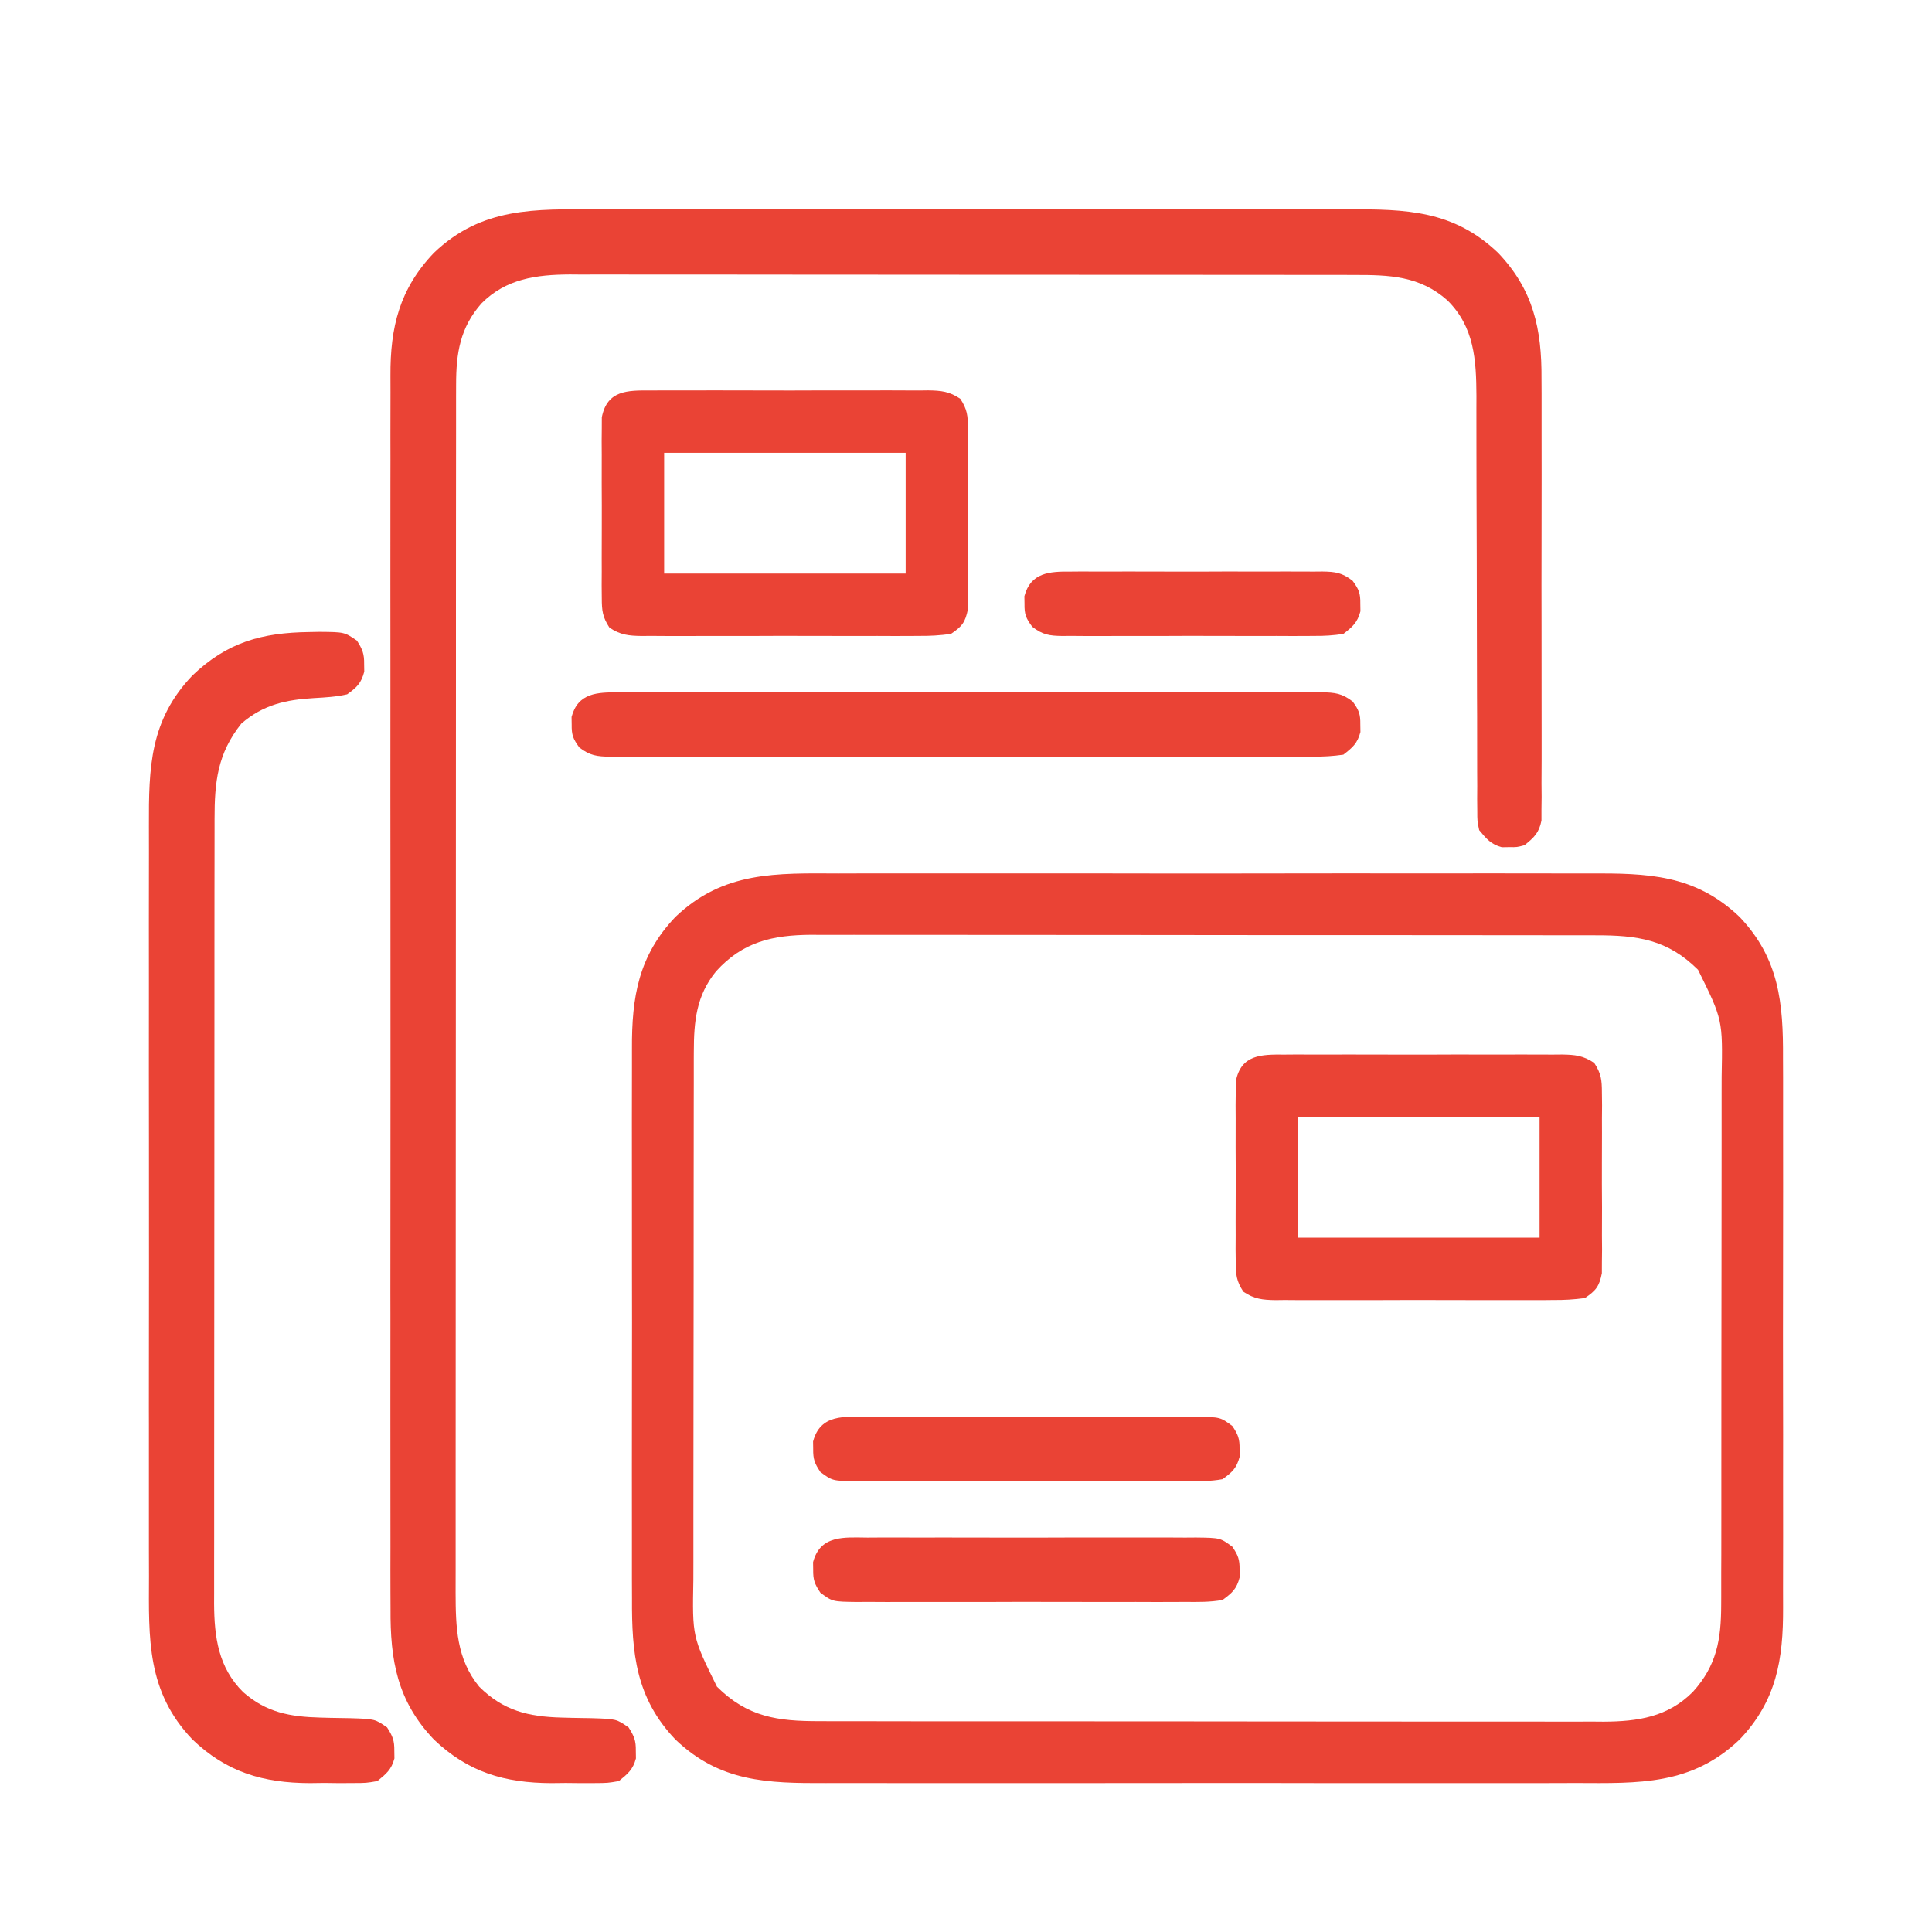 <svg width="50" height="50" viewBox="0 0 50 50" fill="none" xmlns="http://www.w3.org/2000/svg">
<path d="M21.708 22.606C21.939 22.605 22.171 22.605 22.402 22.604C23.028 22.602 23.653 22.603 24.279 22.604C24.671 22.605 25.062 22.604 25.453 22.604C25.551 22.604 25.551 22.604 25.651 22.604C25.783 22.604 25.916 22.604 26.048 22.604C27.287 22.602 28.525 22.604 29.764 22.606C30.825 22.608 31.886 22.607 32.947 22.605C34.182 22.603 35.416 22.602 36.651 22.604C36.783 22.604 36.915 22.604 37.047 22.604C37.144 22.604 37.144 22.604 37.243 22.604C37.698 22.605 38.154 22.604 38.609 22.603C39.223 22.602 39.836 22.603 40.45 22.605C40.675 22.605 40.9 22.605 41.124 22.605C42.641 22.599 43.865 22.628 45.02 23.73C46.047 24.807 46.152 25.965 46.144 27.384C46.145 27.554 46.146 27.724 46.146 27.893C46.148 28.351 46.148 28.809 46.146 29.267C46.145 29.748 46.146 30.229 46.147 30.71C46.148 31.518 46.147 32.325 46.145 33.132C46.143 34.064 46.143 34.995 46.145 35.927C46.147 36.729 46.148 37.531 46.146 38.333C46.146 38.81 46.146 39.288 46.147 39.767C46.148 40.216 46.147 40.666 46.145 41.115C46.145 41.279 46.145 41.444 46.146 41.608C46.152 42.946 45.976 44.017 45.02 45.02C43.777 46.206 42.412 46.151 40.792 46.144C40.561 46.145 40.33 46.146 40.098 46.146C39.472 46.148 38.847 46.148 38.221 46.146C37.829 46.146 37.438 46.146 37.047 46.146C36.949 46.146 36.949 46.146 36.849 46.146C36.717 46.146 36.584 46.147 36.452 46.147C35.213 46.148 33.975 46.147 32.736 46.144C31.675 46.143 30.614 46.143 29.553 46.145C28.318 46.147 27.084 46.148 25.849 46.146C25.717 46.146 25.585 46.146 25.453 46.146C25.356 46.146 25.356 46.146 25.257 46.146C24.802 46.145 24.346 46.146 23.891 46.147C23.277 46.148 22.664 46.147 22.05 46.145C21.825 46.145 21.601 46.145 21.376 46.146C19.859 46.151 18.635 46.122 17.48 45.02C16.453 43.943 16.348 42.785 16.356 41.366C16.355 41.196 16.355 41.026 16.354 40.857C16.352 40.399 16.353 39.941 16.354 39.483C16.355 39.002 16.354 38.521 16.353 38.04C16.353 37.233 16.354 36.425 16.355 35.618C16.358 34.686 16.357 33.755 16.355 32.823C16.353 32.021 16.353 31.22 16.354 30.418C16.354 29.94 16.354 29.462 16.353 28.984C16.352 28.534 16.353 28.085 16.355 27.635C16.355 27.471 16.355 27.306 16.355 27.142C16.348 25.805 16.524 24.733 17.48 23.73C18.723 22.544 20.088 22.599 21.708 22.606ZM18.53 25.14C18.02 25.767 17.957 26.43 17.956 27.22C17.956 27.284 17.955 27.348 17.955 27.413C17.954 27.625 17.954 27.837 17.955 28.049C17.954 28.202 17.954 28.355 17.954 28.507C17.953 28.921 17.953 29.334 17.953 29.748C17.952 30.007 17.952 30.266 17.952 30.524C17.951 31.428 17.951 32.331 17.951 33.234C17.951 34.075 17.95 34.916 17.948 35.756C17.947 36.479 17.946 37.202 17.946 37.925C17.947 38.356 17.946 38.788 17.945 39.219C17.944 39.625 17.944 40.031 17.945 40.436C17.945 40.585 17.945 40.733 17.944 40.882C17.917 42.36 17.917 42.36 18.555 43.652C19.347 44.439 20.124 44.546 21.207 44.544C21.341 44.545 21.341 44.545 21.478 44.545C21.776 44.546 22.075 44.546 22.373 44.545C22.587 44.546 22.802 44.546 23.016 44.547C23.597 44.547 24.179 44.548 24.76 44.548C25.124 44.548 25.487 44.548 25.85 44.548C27.053 44.549 28.256 44.55 29.458 44.549C29.523 44.549 29.588 44.549 29.654 44.549C29.719 44.549 29.784 44.549 29.851 44.549C30.902 44.549 31.953 44.55 33.003 44.552C34.084 44.553 35.163 44.554 36.244 44.554C36.849 44.554 37.455 44.554 38.061 44.555C38.631 44.556 39.201 44.556 39.771 44.555C39.98 44.555 40.189 44.555 40.398 44.556C40.684 44.557 40.97 44.556 41.255 44.555C41.337 44.556 41.42 44.556 41.504 44.557C42.389 44.552 43.164 44.437 43.812 43.785C44.427 43.103 44.543 42.438 44.544 41.53C44.545 41.466 44.545 41.402 44.545 41.337C44.546 41.125 44.546 40.913 44.545 40.701C44.546 40.548 44.546 40.395 44.547 40.243C44.547 39.829 44.548 39.416 44.548 39.002C44.548 38.743 44.548 38.484 44.548 38.226C44.549 37.322 44.55 36.419 44.549 35.516C44.549 34.675 44.55 33.834 44.552 32.994C44.553 32.271 44.554 31.548 44.554 30.825C44.554 30.394 44.554 29.962 44.555 29.531C44.556 29.125 44.556 28.72 44.555 28.314C44.555 28.165 44.555 28.017 44.556 27.868C44.584 26.39 44.584 26.39 43.945 25.098C43.153 24.311 42.376 24.204 41.292 24.206C41.159 24.205 41.159 24.205 41.022 24.205C40.724 24.204 40.425 24.204 40.127 24.205C39.913 24.204 39.699 24.204 39.484 24.204C38.903 24.203 38.321 24.203 37.74 24.203C37.377 24.202 37.013 24.202 36.65 24.202C35.447 24.201 34.245 24.201 33.042 24.201C32.977 24.201 32.912 24.201 32.846 24.201C32.748 24.201 32.748 24.201 32.649 24.201C31.598 24.201 30.547 24.2 29.497 24.198C28.417 24.197 27.337 24.196 26.256 24.196C25.651 24.197 25.045 24.196 24.439 24.195C23.869 24.194 23.299 24.194 22.729 24.195C22.52 24.195 22.311 24.195 22.102 24.194C21.816 24.193 21.53 24.194 21.245 24.195C21.163 24.194 21.08 24.194 20.996 24.193C19.995 24.199 19.222 24.373 18.53 25.14Z" fill="#EA4335"/>
<path d="M15.458 5.418C15.689 5.418 15.92 5.417 16.152 5.416C16.778 5.414 17.403 5.415 18.029 5.416C18.421 5.417 18.812 5.417 19.203 5.417C19.301 5.416 19.301 5.416 19.401 5.416C19.533 5.416 19.666 5.416 19.798 5.416C21.037 5.415 22.275 5.416 23.514 5.418C24.575 5.42 25.636 5.42 26.697 5.418C27.932 5.416 29.166 5.415 30.401 5.416C30.533 5.416 30.665 5.416 30.797 5.417C30.894 5.417 30.894 5.417 30.993 5.417C31.448 5.417 31.904 5.416 32.359 5.416C32.973 5.414 33.586 5.415 34.2 5.417C34.425 5.418 34.65 5.418 34.874 5.417C36.391 5.412 37.615 5.441 38.77 6.543C39.681 7.498 39.903 8.514 39.894 9.804C39.895 9.993 39.895 9.993 39.896 10.187C39.898 10.529 39.898 10.872 39.896 11.215C39.895 11.575 39.896 11.935 39.897 12.295C39.898 12.898 39.897 13.502 39.895 14.105C39.893 14.802 39.893 15.499 39.895 16.197C39.897 16.797 39.897 17.397 39.896 17.997C39.896 18.355 39.896 18.713 39.897 19.071C39.898 19.469 39.897 19.867 39.894 20.265C39.895 20.383 39.896 20.502 39.897 20.623C39.896 20.732 39.895 20.84 39.893 20.952C39.893 21.093 39.893 21.093 39.893 21.236C39.83 21.556 39.703 21.673 39.453 21.875C39.258 21.927 39.258 21.927 39.062 21.924C38.966 21.925 38.966 21.925 38.867 21.927C38.583 21.852 38.468 21.708 38.281 21.484C38.232 21.25 38.232 21.25 38.232 20.984C38.231 20.883 38.23 20.781 38.229 20.677C38.23 20.567 38.23 20.456 38.231 20.342C38.23 20.167 38.23 20.167 38.229 19.989C38.227 19.669 38.227 19.349 38.228 19.029C38.229 18.693 38.227 18.357 38.225 18.022C38.222 17.385 38.221 16.749 38.221 16.113C38.22 14.975 38.217 13.837 38.212 12.7C38.211 12.366 38.21 12.032 38.21 11.699C38.211 11.326 38.21 10.953 38.209 10.58C38.209 10.471 38.209 10.361 38.21 10.248C38.205 9.314 38.157 8.465 37.459 7.773C36.741 7.138 35.956 7.114 35.042 7.116C34.953 7.116 34.864 7.115 34.772 7.115C34.474 7.115 34.175 7.115 33.877 7.115C33.663 7.114 33.449 7.114 33.234 7.114C32.653 7.113 32.071 7.113 31.49 7.113C31.127 7.113 30.763 7.112 30.4 7.112C29.197 7.111 27.994 7.111 26.792 7.111C26.727 7.111 26.662 7.111 26.596 7.111C26.498 7.111 26.498 7.111 26.399 7.111C25.348 7.111 24.297 7.11 23.247 7.109C22.167 7.107 21.087 7.107 20.006 7.107C19.401 7.107 18.795 7.106 18.189 7.105C17.619 7.104 17.049 7.104 16.479 7.105C16.27 7.105 16.061 7.105 15.852 7.104C15.566 7.104 15.28 7.104 14.995 7.105C14.913 7.104 14.83 7.104 14.746 7.103C13.881 7.108 13.095 7.213 12.46 7.853C11.906 8.481 11.804 9.141 11.804 9.957C11.804 10.072 11.803 10.187 11.803 10.305C11.803 10.431 11.803 10.556 11.803 10.685C11.803 10.82 11.803 10.956 11.803 11.091C11.802 11.462 11.802 11.833 11.802 12.204C11.802 12.605 11.802 13.005 11.801 13.405C11.8 14.19 11.8 14.974 11.8 15.758C11.8 16.396 11.8 17.034 11.8 17.671C11.799 19.479 11.798 21.287 11.798 23.095C11.798 23.241 11.798 23.241 11.798 23.39C11.798 23.488 11.798 23.585 11.798 23.686C11.798 25.267 11.797 26.848 11.796 28.429C11.795 30.053 11.794 31.677 11.794 33.301C11.794 34.213 11.794 35.124 11.793 36.036C11.792 36.812 11.792 37.588 11.792 38.364C11.793 38.76 11.793 39.156 11.792 39.552C11.791 39.914 11.791 40.277 11.792 40.64C11.792 40.833 11.791 41.025 11.791 41.218C11.794 42.111 11.812 42.931 12.402 43.652C13.029 44.274 13.671 44.428 14.533 44.451C14.618 44.453 14.702 44.456 14.789 44.458C14.965 44.462 15.14 44.465 15.316 44.467C15.953 44.487 15.953 44.487 16.268 44.706C16.413 44.933 16.459 45.046 16.455 45.312C16.456 45.377 16.457 45.441 16.458 45.508C16.382 45.796 16.246 45.908 16.016 46.094C15.728 46.144 15.728 46.144 15.396 46.146C15.274 46.146 15.152 46.147 15.027 46.147C14.9 46.146 14.773 46.144 14.642 46.143C14.518 46.144 14.394 46.146 14.266 46.147C13.056 46.142 12.115 45.864 11.23 45.02C10.28 44.023 10.097 42.972 10.107 41.632C10.106 41.489 10.106 41.347 10.105 41.204C10.103 40.814 10.104 40.425 10.105 40.035C10.106 39.614 10.105 39.192 10.104 38.771C10.102 37.947 10.102 37.123 10.103 36.298C10.104 35.628 10.104 34.958 10.104 34.288C10.104 34.193 10.104 34.097 10.104 33.999C10.104 33.805 10.104 33.611 10.103 33.417C10.102 31.599 10.104 29.782 10.106 27.964C10.107 26.405 10.107 24.847 10.105 23.288C10.103 21.477 10.102 19.665 10.104 17.854C10.104 17.661 10.104 17.468 10.104 17.274C10.104 17.179 10.104 17.084 10.104 16.986C10.104 16.317 10.104 15.648 10.103 14.979C10.102 14.164 10.102 13.348 10.104 12.532C10.105 12.116 10.106 11.7 10.104 11.285C10.103 10.903 10.104 10.522 10.106 10.141C10.106 10.004 10.106 9.866 10.105 9.729C10.097 8.463 10.342 7.474 11.23 6.543C12.473 5.356 13.838 5.412 15.458 5.418Z" fill="#EA4335"/>
<path d="M8.002 16.357C8.092 16.355 8.182 16.354 8.275 16.352C8.914 16.358 8.914 16.358 9.238 16.58C9.382 16.807 9.428 16.922 9.424 17.187C9.425 17.252 9.426 17.316 9.427 17.383C9.347 17.683 9.237 17.787 8.984 17.969C8.702 18.034 8.419 18.05 8.13 18.066C7.401 18.108 6.813 18.237 6.248 18.725C5.627 19.502 5.552 20.236 5.553 21.207C5.553 21.297 5.553 21.386 5.553 21.478C5.552 21.776 5.552 22.075 5.552 22.373C5.552 22.587 5.552 22.801 5.551 23.015C5.55 23.597 5.55 24.179 5.55 24.76C5.55 25.123 5.55 25.487 5.55 25.85C5.549 27.053 5.548 28.255 5.548 29.458C5.548 29.555 5.548 29.555 5.548 29.654C5.548 29.719 5.548 29.784 5.548 29.851C5.548 30.902 5.547 31.953 5.546 33.003C5.545 34.083 5.544 35.163 5.544 36.243C5.544 36.849 5.544 37.455 5.543 38.061C5.542 38.631 5.542 39.201 5.543 39.771C5.543 39.98 5.542 40.189 5.542 40.398C5.541 40.684 5.542 40.969 5.542 41.255C5.542 41.337 5.541 41.419 5.541 41.504C5.546 42.369 5.651 43.155 6.291 43.79C6.89 44.319 7.504 44.43 8.283 44.451C8.368 44.453 8.452 44.455 8.539 44.458C8.715 44.462 8.89 44.465 9.066 44.467C9.702 44.487 9.702 44.487 10.018 44.706C10.163 44.933 10.209 45.046 10.205 45.312C10.206 45.377 10.207 45.441 10.208 45.508C10.132 45.796 9.996 45.908 9.766 46.094C9.478 46.144 9.478 46.144 9.146 46.145C9.024 46.146 8.902 46.147 8.777 46.147C8.65 46.145 8.523 46.144 8.392 46.142C8.268 46.144 8.144 46.145 8.016 46.147C6.806 46.142 5.865 45.864 4.981 45.019C3.794 43.776 3.85 42.412 3.856 40.792C3.855 40.561 3.855 40.33 3.854 40.098C3.852 39.472 3.853 38.846 3.854 38.221C3.855 37.829 3.854 37.438 3.854 37.046C3.854 36.981 3.854 36.916 3.854 36.849C3.854 36.717 3.854 36.584 3.853 36.452C3.852 35.213 3.854 33.974 3.856 32.736C3.857 31.675 3.857 30.614 3.855 29.552C3.853 28.318 3.852 27.083 3.854 25.849C3.854 25.717 3.854 25.585 3.854 25.453C3.854 25.389 3.854 25.324 3.854 25.257C3.855 24.802 3.854 24.346 3.853 23.891C3.852 23.277 3.853 22.664 3.855 22.05C3.855 21.825 3.855 21.6 3.854 21.376C3.849 19.859 3.878 18.635 4.981 17.48C5.884 16.618 6.777 16.374 8.002 16.357Z" fill="#EA4335"/>
<path d="M33.249 27.293C33.332 27.293 33.415 27.292 33.501 27.291C33.776 27.29 34.051 27.291 34.326 27.292C34.517 27.292 34.709 27.291 34.9 27.291C35.3 27.29 35.701 27.291 36.102 27.293C36.615 27.295 37.129 27.294 37.642 27.291C38.037 27.29 38.432 27.291 38.827 27.292C39.016 27.292 39.205 27.291 39.395 27.291C39.659 27.29 39.924 27.291 40.189 27.293C40.267 27.293 40.345 27.292 40.426 27.291C40.763 27.296 40.977 27.318 41.259 27.509C41.439 27.785 41.456 27.946 41.457 28.275C41.458 28.383 41.459 28.491 41.461 28.602C41.46 28.719 41.459 28.835 41.458 28.955C41.459 29.135 41.459 29.135 41.459 29.319C41.459 29.572 41.459 29.826 41.457 30.079C41.455 30.467 41.457 30.856 41.46 31.244C41.459 31.49 41.459 31.736 41.458 31.983C41.459 32.099 41.46 32.215 41.461 32.335C41.459 32.443 41.458 32.552 41.457 32.663C41.456 32.758 41.456 32.853 41.456 32.951C41.389 33.292 41.304 33.399 41.016 33.594C40.728 33.632 40.476 33.647 40.189 33.644C40.105 33.645 40.022 33.646 39.936 33.647C39.661 33.648 39.386 33.647 39.111 33.646C38.92 33.646 38.729 33.646 38.538 33.647C38.137 33.647 37.736 33.647 37.336 33.645C36.822 33.642 36.309 33.644 35.795 33.646C35.4 33.648 35.006 33.647 34.611 33.646C34.422 33.646 34.232 33.646 34.043 33.647C33.778 33.648 33.514 33.647 33.249 33.644C33.131 33.646 33.131 33.646 33.011 33.647C32.674 33.642 32.461 33.62 32.178 33.429C31.998 33.152 31.982 32.992 31.981 32.663C31.979 32.555 31.978 32.447 31.977 32.335C31.978 32.219 31.979 32.102 31.979 31.983C31.979 31.863 31.979 31.743 31.978 31.619C31.978 31.366 31.979 31.112 31.98 30.859C31.982 30.47 31.98 30.082 31.978 29.694C31.978 29.448 31.979 29.201 31.979 28.955C31.979 28.839 31.978 28.722 31.977 28.602C31.978 28.494 31.979 28.386 31.981 28.275C31.981 28.18 31.981 28.084 31.982 27.986C32.119 27.289 32.639 27.287 33.249 27.293ZM33.594 28.906C33.594 29.938 33.594 30.969 33.594 32.031C35.656 32.031 37.719 32.031 39.844 32.031C39.844 31 39.844 29.969 39.844 28.906C37.781 28.906 35.719 28.906 33.594 28.906Z" fill="#EA4335"/>
<path d="M16.843 10.106C16.926 10.105 17.009 10.104 17.095 10.104C17.37 10.102 17.645 10.103 17.92 10.104C18.111 10.104 18.302 10.104 18.493 10.103C18.894 10.103 19.295 10.104 19.695 10.105C20.209 10.108 20.722 10.106 21.236 10.104C21.631 10.103 22.026 10.103 22.42 10.104C22.61 10.104 22.799 10.104 22.988 10.103C23.253 10.102 23.518 10.104 23.782 10.106C23.861 10.105 23.939 10.104 24.02 10.103C24.357 10.108 24.571 10.13 24.853 10.321C25.033 10.598 25.049 10.758 25.05 11.087C25.052 11.195 25.053 11.303 25.054 11.415C25.053 11.531 25.053 11.648 25.052 11.768C25.052 11.947 25.052 11.947 25.053 12.131C25.053 12.384 25.052 12.638 25.051 12.892C25.049 13.28 25.051 13.668 25.053 14.056C25.053 14.303 25.053 14.549 25.052 14.795C25.053 14.911 25.053 15.028 25.054 15.148C25.053 15.256 25.052 15.364 25.05 15.476C25.05 15.571 25.05 15.666 25.05 15.764C24.982 16.105 24.898 16.212 24.609 16.406C24.322 16.445 24.07 16.46 23.782 16.457C23.699 16.458 23.616 16.458 23.53 16.459C23.255 16.461 22.98 16.459 22.705 16.458C22.514 16.459 22.323 16.459 22.131 16.459C21.731 16.46 21.33 16.459 20.93 16.457C20.416 16.455 19.902 16.456 19.389 16.459C18.994 16.46 18.599 16.46 18.205 16.459C18.015 16.458 17.826 16.459 17.637 16.46C17.372 16.461 17.107 16.459 16.843 16.457C16.725 16.458 16.725 16.458 16.605 16.459C16.268 16.454 16.054 16.432 15.772 16.242C15.592 15.965 15.575 15.804 15.574 15.476C15.573 15.367 15.572 15.259 15.571 15.148C15.572 15.031 15.572 14.915 15.573 14.795C15.573 14.675 15.572 14.555 15.572 14.432C15.572 14.178 15.572 13.925 15.574 13.671C15.576 13.283 15.574 12.895 15.572 12.506C15.572 12.26 15.572 12.014 15.573 11.768C15.572 11.651 15.572 11.535 15.571 11.415C15.572 11.307 15.573 11.199 15.574 11.087C15.575 10.992 15.575 10.897 15.575 10.799C15.713 10.101 16.233 10.1 16.843 10.106ZM17.188 11.719C17.188 12.75 17.188 13.781 17.188 14.844C19.25 14.844 21.312 14.844 23.438 14.844C23.438 13.813 23.438 12.781 23.438 11.719C21.375 11.719 19.312 11.719 17.188 11.719Z" fill="#EA4335"/>
<path d="M16.02 17.919C16.1 17.919 16.18 17.918 16.262 17.917C16.53 17.916 16.798 17.917 17.065 17.918C17.257 17.918 17.449 17.917 17.641 17.916C18.162 17.914 18.684 17.915 19.205 17.916C19.75 17.917 20.295 17.916 20.84 17.916C21.756 17.915 22.672 17.916 23.587 17.918C24.646 17.92 25.705 17.919 26.764 17.917C27.673 17.915 28.582 17.915 29.49 17.916C30.033 17.917 30.576 17.917 31.119 17.916C31.63 17.914 32.14 17.915 32.65 17.918C32.838 17.918 33.026 17.918 33.213 17.917C33.469 17.916 33.724 17.917 33.98 17.919C34.054 17.918 34.129 17.917 34.206 17.916C34.548 17.922 34.732 17.943 35.007 18.155C35.169 18.377 35.209 18.479 35.205 18.75C35.207 18.847 35.207 18.847 35.208 18.945C35.13 19.24 35.007 19.345 34.766 19.531C34.491 19.57 34.254 19.584 33.98 19.581C33.9 19.581 33.82 19.582 33.738 19.583C33.47 19.584 33.202 19.583 32.935 19.582C32.743 19.582 32.551 19.583 32.359 19.584C31.838 19.586 31.316 19.585 30.795 19.584C30.25 19.583 29.705 19.584 29.16 19.584C28.244 19.585 27.328 19.584 26.413 19.582C25.354 19.58 24.295 19.581 23.236 19.583C22.327 19.585 21.418 19.585 20.51 19.584C19.967 19.583 19.424 19.583 18.881 19.584C18.37 19.586 17.86 19.585 17.35 19.583C17.162 19.582 16.974 19.582 16.787 19.583C16.531 19.584 16.276 19.583 16.02 19.581C15.946 19.582 15.871 19.583 15.794 19.584C15.452 19.578 15.268 19.557 14.993 19.345C14.831 19.123 14.791 19.021 14.795 18.75C14.793 18.653 14.793 18.653 14.792 18.555C14.958 17.928 15.463 17.913 16.02 17.919Z" fill="#EA4335"/>
<path d="M22.455 39.793C22.553 39.792 22.652 39.792 22.753 39.791C23.079 39.789 23.405 39.791 23.73 39.792C23.957 39.792 24.183 39.791 24.409 39.791C24.883 39.79 25.357 39.791 25.832 39.793C26.44 39.795 27.048 39.794 27.656 39.791C28.123 39.79 28.59 39.791 29.058 39.791C29.282 39.792 29.506 39.791 29.73 39.791C30.044 39.789 30.357 39.791 30.67 39.793C30.81 39.792 30.81 39.792 30.952 39.791C31.58 39.799 31.58 39.799 31.893 40.03C32.042 40.251 32.084 40.361 32.08 40.625C32.082 40.722 32.082 40.722 32.083 40.82C32.003 41.123 31.894 41.219 31.641 41.406C31.318 41.466 30.998 41.46 30.67 41.457C30.572 41.458 30.473 41.458 30.372 41.459C30.046 41.461 29.72 41.459 29.395 41.458C29.168 41.458 28.942 41.459 28.716 41.459C28.242 41.46 27.768 41.459 27.293 41.457C26.685 41.455 26.077 41.456 25.469 41.459C25.002 41.46 24.535 41.459 24.067 41.459C23.843 41.458 23.619 41.459 23.395 41.459C23.081 41.461 22.768 41.459 22.455 41.457C22.362 41.458 22.269 41.458 22.173 41.459C21.545 41.451 21.545 41.451 21.232 41.22C21.083 40.999 21.041 40.889 21.045 40.625C21.043 40.528 21.043 40.528 21.042 40.43C21.231 39.718 21.851 39.788 22.455 39.793Z" fill="#EA4335"/>
<path d="M22.455 36.668C22.553 36.667 22.652 36.667 22.753 36.666C23.079 36.664 23.405 36.666 23.73 36.667C23.957 36.667 24.183 36.666 24.409 36.666C24.883 36.665 25.357 36.666 25.832 36.668C26.44 36.67 27.048 36.669 27.656 36.666C28.123 36.665 28.59 36.666 29.058 36.666C29.282 36.667 29.506 36.666 29.73 36.666C30.044 36.664 30.357 36.666 30.67 36.668C30.81 36.667 30.81 36.667 30.952 36.666C31.58 36.674 31.58 36.674 31.893 36.905C32.042 37.126 32.084 37.236 32.08 37.5C32.082 37.597 32.082 37.597 32.083 37.695C32.003 37.998 31.894 38.094 31.641 38.281C31.318 38.341 30.998 38.335 30.67 38.332C30.572 38.333 30.473 38.333 30.372 38.334C30.046 38.336 29.72 38.334 29.395 38.333C29.168 38.333 28.942 38.334 28.716 38.334C28.242 38.335 27.768 38.334 27.293 38.332C26.685 38.33 26.077 38.331 25.469 38.334C25.002 38.335 24.535 38.334 24.067 38.334C23.843 38.333 23.619 38.334 23.395 38.334C23.081 38.336 22.768 38.334 22.455 38.332C22.362 38.333 22.269 38.333 22.173 38.334C21.545 38.326 21.545 38.326 21.232 38.095C21.083 37.874 21.041 37.764 21.045 37.5C21.043 37.403 21.043 37.403 21.042 37.305C21.231 36.593 21.851 36.663 22.455 36.668Z" fill="#EA4335"/>
<path d="M27.708 14.793C27.784 14.793 27.86 14.792 27.938 14.791C28.187 14.79 28.437 14.791 28.686 14.792C28.86 14.792 29.034 14.791 29.207 14.791C29.571 14.79 29.935 14.791 30.299 14.793C30.765 14.795 31.232 14.794 31.698 14.791C32.056 14.79 32.415 14.791 32.774 14.792C32.946 14.792 33.117 14.791 33.289 14.791C33.53 14.79 33.77 14.791 34.01 14.793C34.081 14.793 34.152 14.792 34.226 14.791C34.562 14.796 34.736 14.821 35.005 15.03C35.169 15.252 35.209 15.353 35.205 15.625C35.207 15.722 35.207 15.722 35.208 15.82C35.13 16.113 35.005 16.22 34.766 16.406C34.501 16.445 34.275 16.46 34.01 16.457C33.897 16.458 33.897 16.458 33.781 16.459C33.532 16.461 33.282 16.459 33.032 16.458C32.859 16.459 32.685 16.459 32.511 16.459C32.147 16.46 31.784 16.459 31.42 16.457C30.953 16.455 30.487 16.456 30.021 16.459C29.662 16.46 29.304 16.46 28.945 16.459C28.773 16.458 28.601 16.459 28.429 16.46C28.189 16.461 27.949 16.459 27.708 16.457C27.637 16.458 27.566 16.459 27.493 16.459C27.157 16.454 26.983 16.429 26.714 16.22C26.55 15.998 26.509 15.898 26.514 15.625C26.512 15.528 26.512 15.528 26.511 15.43C26.673 14.817 27.161 14.787 27.708 14.793Z" fill="#EA4335"/>
</svg>
